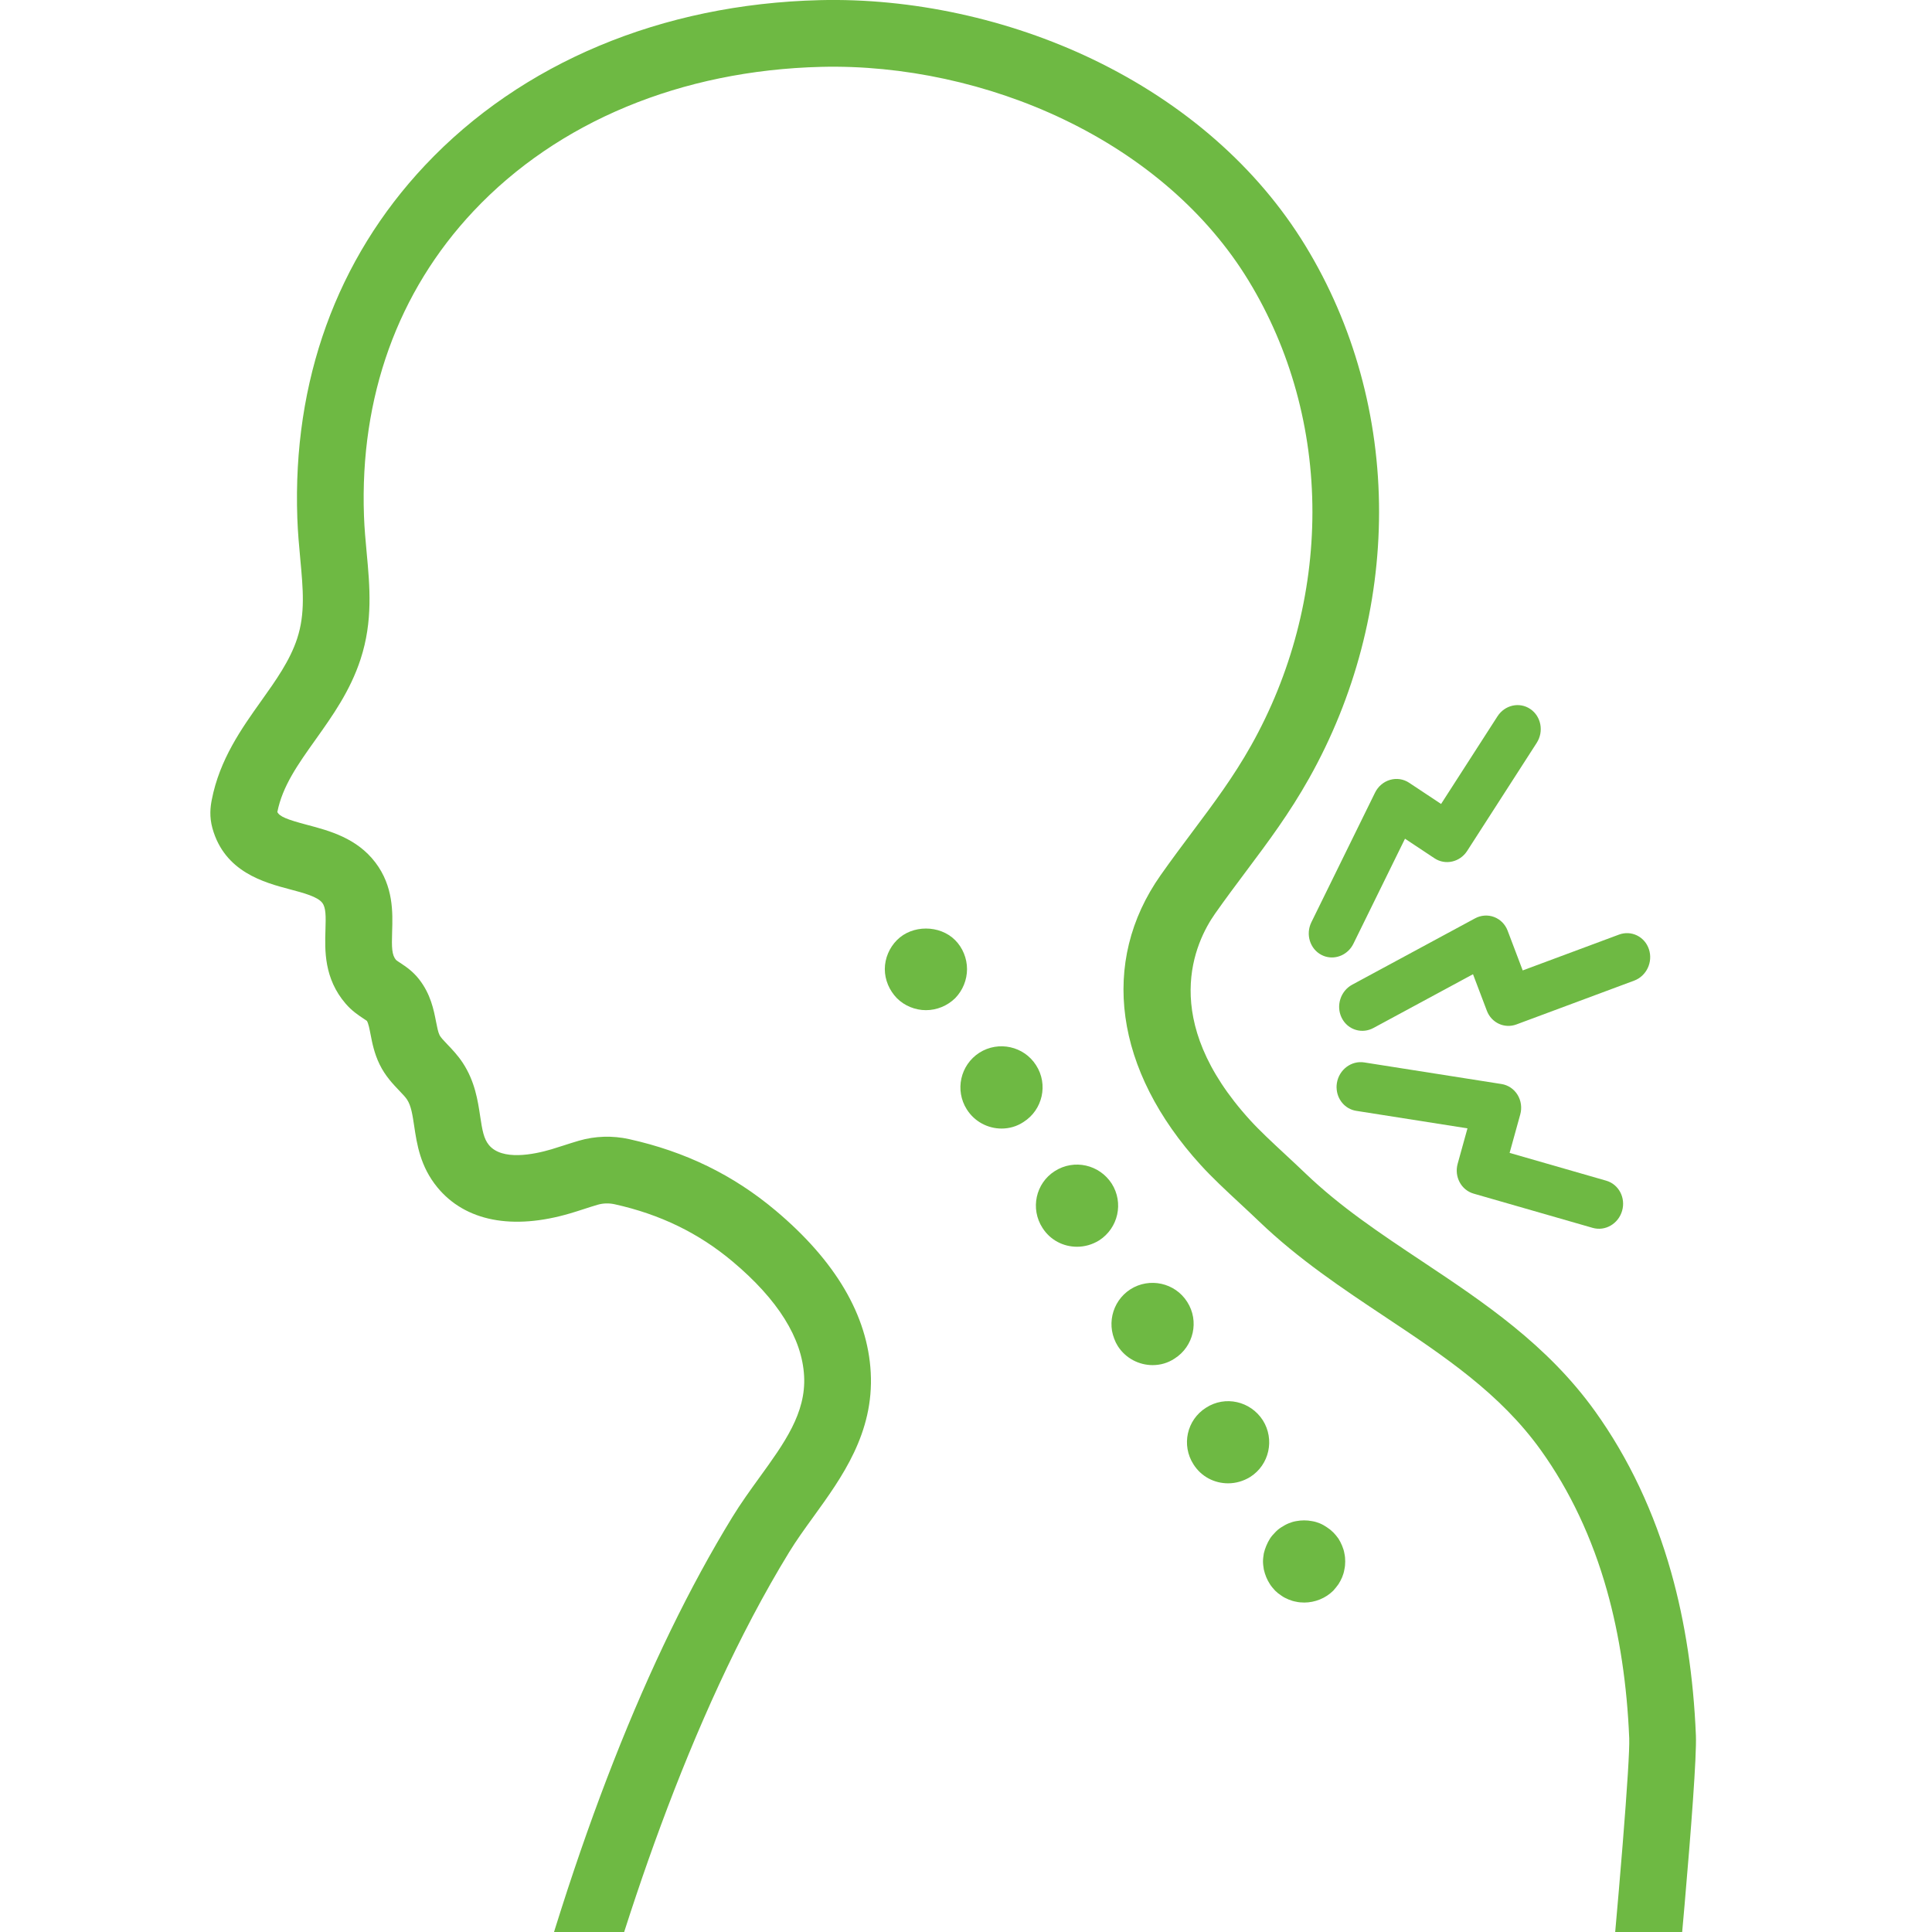 <?xml version="1.0" encoding="UTF-8"?><svg id="_レイヤー_1" xmlns="http://www.w3.org/2000/svg" viewBox="0 0 94 94"><defs><style>.cls-1{fill:#6eb943;}</style></defs><path class="cls-1" d="m28.146,101.678c1.955-7.492,5.321-18.112,10.251-26.161.35-.572.756-1.134,1.186-1.728,1.378-1.906,2.941-4.066,2.782-7.012-.15-2.775-1.709-5.427-4.634-7.884-2.056-1.727-4.385-2.862-7.118-3.469-.812-.18-1.659-.154-2.45.077-.258.075-.505.155-.744.232-.207.067-.403.13-.591.186-.862.255-2.403.566-3.041-.211-.25-.305-.321-.711-.425-1.402-.113-.753-.254-1.69-.842-2.588-.243-.371-.522-.662-.746-.896-.164-.171-.334-.349-.386-.456-.074-.151-.119-.387-.173-.66-.109-.563-.259-1.335-.821-2.056-.312-.401-.667-.634-.926-.805-.07-.046-.164-.108-.198-.138-.206-.246-.216-.592-.191-1.371.03-.932.07-2.208-.816-3.374-.903-1.189-2.243-1.544-3.319-1.829-.999-.265-1.337-.404-1.45-.625.253-1.266.997-2.31,1.857-3.519.83-1.166,1.689-2.373,2.194-3.92.605-1.853.448-3.546.295-5.183-.054-.582-.11-1.184-.131-1.792-.204-5.777,1.641-10.904,5.334-14.826,4.098-4.353,10.104-6.844,16.911-7.015,3.967-.098,8.162.81,11.811,2.562,3.887,1.865,6.992,4.574,8.98,7.833,2.039,3.342,3.114,7.242,3.11,11.277-.004,3.956-1.035,7.879-2.983,11.347-.864,1.538-1.82,2.815-2.832,4.167-.504.673-1.025,1.369-1.567,2.138-2.979,4.226-2.249,9.502,1.953,14.113.559.613,1.213,1.221,1.905,1.864.309.287.628.583.931.874,1.913,1.836,4.056,3.263,6.129,4.642,2.88,1.916,5.599,3.726,7.58,6.49,1.415,1.974,2.497,4.27,3.215,6.824.613,2.178.977,4.597,1.083,7.189.043,1.066-.477,7.53-1.265,15.719-.641,6.658-1.188,11.677-1.483,13.943h3.273c.093-.733.201-1.655.324-2.754.304-2.713.677-6.331,1.051-10.189.239-2.462,1.426-14.847,1.344-16.852-.116-2.845-.52-5.515-1.202-7.937-.821-2.918-2.067-5.554-3.702-7.836-2.327-3.246-5.425-5.308-8.421-7.302-2.044-1.361-3.976-2.646-5.68-4.282-.323-.31-.652-.615-.97-.911-.641-.596-1.247-1.158-1.715-1.672-4.472-4.907-2.678-8.666-1.699-10.055.515-.731,1.022-1.408,1.512-2.063,1.078-1.44,2.095-2.799,3.063-4.523,2.219-3.951,3.394-8.424,3.399-12.934.005-4.633-1.235-9.119-3.585-12.971-2.316-3.796-5.894-6.932-10.348-9.07C49.068.918,44.345-.105,39.875.007c-7.681.192-14.497,3.046-19.194,8.035-4.301,4.568-6.45,10.504-6.215,17.167.025.702.085,1.351.143,1.978.138,1.487.247,2.661-.149,3.875-.351,1.076-1.032,2.032-1.753,3.045-.949,1.333-2.024,2.843-2.405,4.814-.067.344-.123.812.034,1.378.593,2.128,2.509,2.637,3.778,2.973.657.174,1.337.355,1.566.655.18.237.176.651.155,1.306-.032,1.001-.076,2.371.983,3.601.303.352.628.566.866.723.056.037.128.084.167.114.075.122.125.382.178.655.08.414.18.928.441,1.463.274.563.654.959.958,1.278.153.16.297.31.377.432.199.303.264.738.347,1.289.131.877.295,1.968,1.126,2.98,1.353,1.649,3.652,2.099,6.472,1.265.226-.067.451-.139.668-.21.228-.074.443-.143.657-.206.267-.078.556-.086.835-.024,2.211.491,4.086,1.402,5.733,2.785,2.21,1.856,3.381,3.73,3.48,5.572.097,1.799-.954,3.252-2.171,4.934-.447.618-.909,1.257-1.324,1.935-4.13,6.743-7.707,15.852-10.634,27.075-1.57,6.021-2.503,10.964-2.914,13.34h3.299c.447-2.501,1.348-7.12,2.767-12.558Zm-8.879-54.975s0.0 0.0 0.0 0c-0-0-0-0-0-0Z"/><path class="cls-1" d="m45.05,49.149c-.52,0-1.04-.21-1.41-.58-.37-.38-.59-.89-.59-1.419,0-.52.22-1.04.59-1.41.74-.75,2.08-.75,2.83,0,.37.37.58.89.58,1.41,0,.53-.21,1.04-.58,1.419-.38.37-.89.58-1.42.58Z"/><path class="cls-1" d="m58.07,71.25c-.6-.931-.33-2.17.61-2.76h0c.93-.601,2.16-.32,2.76.609h0c.59.931.32,2.17-.61,2.76h0c-.34.21-.71.311-1.08.311h0c-.66,0-1.3-.32-1.68-.92Zm-3.68-5.75c-.59-.94-.32-2.17.61-2.771h0c.93-.59,2.17-.319,2.76.61h0c.6.93.32,2.17-.61,2.76h0c-.33.22-.7.32-1.07.32h0c-.66,0-1.31-.33-1.69-.92Zm-3.67-5.76c-.6-.931-.33-2.171.6-2.761h0c.94-.6,2.17-.319,2.77.61h0c.59.93.32,2.16-.61,2.76h0c-.34.21-.71.311-1.08.311h0c-.66,0-1.3-.32-1.68-.92Zm-3.68-5.761c-.59-.93-.32-2.16.61-2.76h0c.93-.59,2.17-.32,2.76.61h0c.6.93.32,2.17-.61,2.76h0c-.33.22-.7.32-1.07.32h0c-.66,0-1.31-.33-1.69-.931Z"/><path class="cls-1" d="m63.45,77.97c-.13,0-.26-.01-.39-.04-.12-.02-.25-.06-.37-.11-.12-.05-.24-.109-.35-.189-.11-.07-.21-.15-.3-.24-.09-.1-.18-.2-.25-.31-.07-.11-.13-.221-.18-.34-.05-.12-.09-.25-.12-.381-.02-.13-.04-.26-.04-.39s.02-.26.04-.39c.03-.13.07-.25.12-.37s.11-.24.18-.351c.07-.109.16-.21.25-.3.09-.1.19-.18.3-.25.11-.069.23-.14.35-.189.12-.051.25-.09.37-.11.26-.05.53-.05.78,0,.13.021.26.06.38.11.12.05.24.12.34.189.11.07.21.15.31.25.09.09.17.19.25.3.07.11.13.23.18.351s.09.24.11.37c.03.13.04.26.04.39s-.01.26-.04.39c-.02.131-.06.261-.11.381-.05.119-.11.229-.18.34-.08.109-.16.21-.25.31-.37.37-.89.58-1.42.58Z"/><path class="cls-1" d="m65.99,50.114c.268.074.564.047.833-.098l4.845-2.616.674,1.777c.223.589.859.883,1.442.665l5.724-2.13c.602-.224.924-.907.72-1.525-.204-.619-.858-.939-1.46-.714l-4.682,1.742-.733-1.933c-.117-.31-.357-.552-.659-.666-.301-.114-.64-.09-.929.067l-5.975,3.226c-.568.307-.798,1.027-.513,1.609.15.307.413.514.712.596Z"/><path class="cls-1" d="m64.51,46.545c.518.143,1.085-.11,1.34-.63l2.509-5.108,1.437.953c.527.349,1.236.188,1.589-.361l3.382-5.255c.356-.553.217-1.29-.31-1.647-.527-.357-1.242-.198-1.598.355l-2.744,4.264-1.557-1.033c-.273-.181-.61-.231-.926-.139-.317.092-.583.319-.732.624l-3.096,6.303c-.29.591-.067,1.304.498,1.593.068.035.139.062.21.082Z"/><path class="cls-1" d="m65.031,52.924c.013.557.404,1.036.955,1.123l5.413.852-.477,1.722c-.175.631.172,1.28.777,1.454l5.792,1.666c.609.175,1.25-.197,1.432-.831.182-.634-.165-1.29-.774-1.465l-4.7-1.352.517-1.867c.091-.327.043-.676-.131-.959-.174-.283-.457-.474-.78-.525l-6.679-1.051c-.626-.099-1.222.349-1.33.999-.013.079-.018.157-.017.233Z"/></svg>